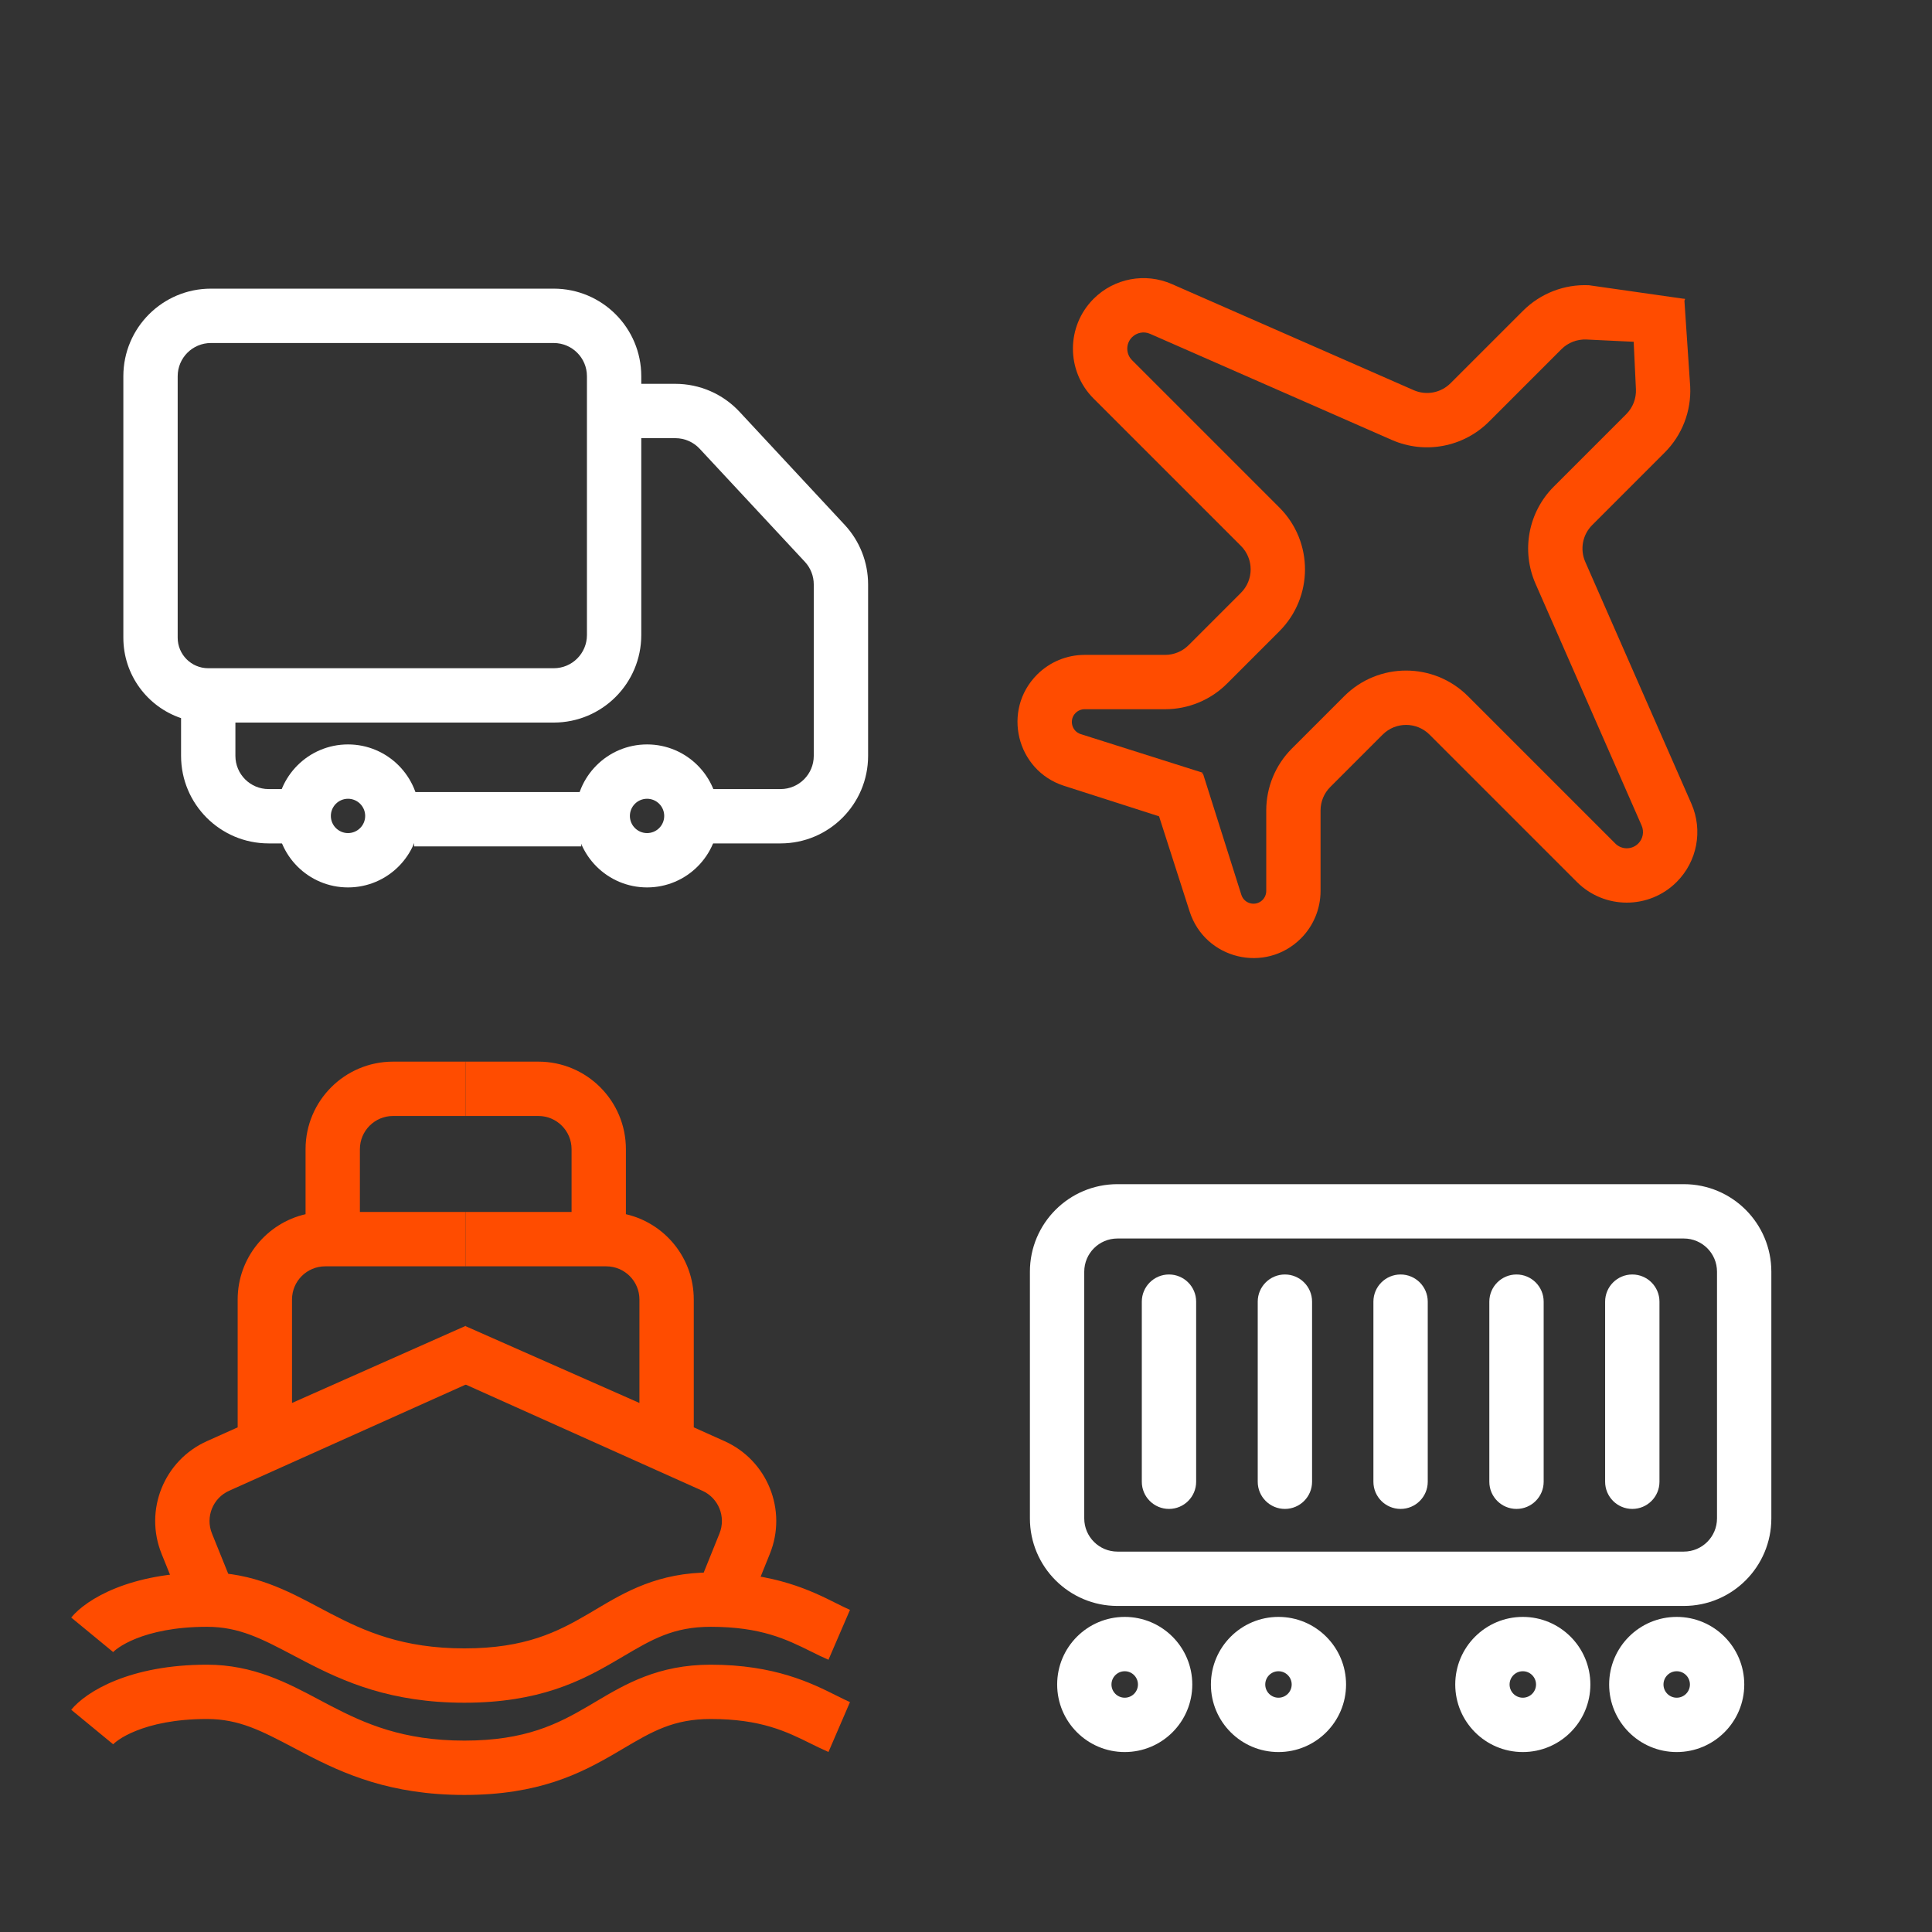 <svg width="64" height="64" viewBox="0 0 64 64" fill="none" xmlns="http://www.w3.org/2000/svg">
<rect x="0" y="0" width="64" height="64" fill="#333333" stroke="none"/>
<g clip-path="url(#clip0_550_284)">
<path fill-rule="evenodd" clip-rule="evenodd" d="M13.022 36.968C12.414 36.968 11.922 37.461 11.922 38.068V40.148H15.428V41.949H10.773C10.166 41.949 9.673 42.441 9.673 43.048V46.475L15.428 43.92L15.796 45.701L7.591 49.383C7.052 49.624 6.8 50.249 7.021 50.798L7.77 52.652L6.1 53.326L5.352 51.471C4.769 50.026 5.432 48.378 6.854 47.74L7.873 47.283V43.048C7.873 41.671 8.834 40.518 10.122 40.222V38.068C10.122 36.466 11.42 35.168 13.022 35.168H15.428V36.968H13.022Z" fill="#FF4C00"/>
<path fill-rule="evenodd" clip-rule="evenodd" d="M17.834 36.968C18.441 36.968 18.934 37.461 18.934 38.068V40.148H15.428V41.949H20.082C20.69 41.949 21.182 42.441 21.182 43.048V46.475L15.428 43.933L15.059 45.701L23.265 49.383C23.804 49.624 24.055 50.249 23.834 50.798L23.086 52.652L24.755 53.326L25.503 51.471C26.087 50.026 25.423 48.378 24.001 47.74L22.982 47.283V43.048C22.982 41.671 22.022 40.518 20.734 40.222V38.068C20.734 36.466 19.436 35.168 17.834 35.168H15.428V36.968H17.834Z" fill="#FF4C00"/>
<path fill-rule="evenodd" clip-rule="evenodd" d="M54.936 11.361L52.554 11.247C52.244 11.233 51.943 11.349 51.724 11.568L49.323 13.969C48.478 14.813 47.202 15.054 46.107 14.574L38.096 11.058C37.893 10.969 37.657 11.014 37.5 11.171C37.29 11.38 37.29 11.721 37.5 11.931L42.38 16.811C43.513 17.943 43.513 19.779 42.38 20.912L40.647 22.645C40.103 23.189 39.365 23.494 38.596 23.494L35.928 23.494C35.816 23.494 35.709 23.539 35.63 23.618C35.407 23.841 35.499 24.221 35.799 24.318L39.841 25.598L38.839 27.184L35.249 26.032C33.666 25.523 33.182 23.52 34.357 22.345C34.774 21.928 35.339 21.694 35.928 21.694H38.596C38.888 21.694 39.168 21.578 39.374 21.372L41.107 19.639C41.537 19.209 41.537 18.513 41.107 18.083L36.227 13.203C35.314 12.291 35.314 10.811 36.227 9.898C36.908 9.217 37.937 9.023 38.819 9.41L46.831 12.925C47.246 13.107 47.73 13.016 48.05 12.696L50.451 10.296C51.029 9.718 51.823 9.41 52.639 9.449L55.825 9.904L54.936 11.361Z" fill="#FF4C00"/>
<path fill-rule="evenodd" clip-rule="evenodd" d="M54.079 10.507L54.192 12.889C54.207 13.199 54.091 13.5 53.871 13.72L51.471 16.12C50.626 16.965 50.386 18.241 50.866 19.336L54.381 27.347C54.47 27.55 54.426 27.786 54.269 27.943C54.059 28.153 53.719 28.153 53.509 27.943L48.629 23.063C47.497 21.93 45.66 21.93 44.528 23.063L42.795 24.796C42.251 25.34 41.946 26.078 41.946 26.847L41.946 29.515C41.946 29.627 41.901 29.734 41.822 29.813C41.599 30.036 41.219 29.944 41.122 29.644L39.85 25.625L38.255 26.605L39.408 30.194C39.916 31.777 41.919 32.261 43.095 31.086C43.511 30.669 43.745 30.104 43.745 29.515V26.847C43.745 26.555 43.861 26.275 44.068 26.069L45.801 24.336C46.23 23.906 46.927 23.906 47.356 24.336L52.236 29.216C53.149 30.129 54.629 30.129 55.542 29.216C56.223 28.535 56.417 27.506 56.03 26.624L52.514 18.612C52.332 18.197 52.423 17.713 52.744 17.393L55.144 14.992C55.722 14.415 56.029 13.62 55.99 12.804L55.794 9.896L54.079 10.507Z" fill="#FF4C00"/>
<path fill-rule="evenodd" clip-rule="evenodd" d="M3.749 54.727C3.749 54.728 3.749 54.728 3.749 54.727L2.359 53.583C2.864 52.97 4.316 52.09 6.857 52.09C8.391 52.09 9.536 52.699 10.57 53.25C10.697 53.318 10.823 53.384 10.947 53.449C12.091 54.044 13.348 54.605 15.384 54.605C17.406 54.605 18.476 54.054 19.473 53.471C19.56 53.42 19.647 53.368 19.735 53.316C20.707 52.738 21.799 52.09 23.543 52.09C25.667 52.09 26.899 52.708 27.707 53.113C27.874 53.197 28.023 53.271 28.157 53.329L27.444 54.982C27.242 54.895 27.049 54.799 26.852 54.701C26.06 54.309 25.212 53.89 23.543 53.89C22.306 53.89 21.602 54.305 20.628 54.88C20.548 54.927 20.466 54.975 20.382 55.024C19.229 55.699 17.84 56.405 15.384 56.405C12.942 56.405 11.389 55.708 10.116 55.046C9.984 54.977 9.857 54.91 9.734 54.846C8.667 54.283 7.92 53.89 6.857 53.89C5.784 53.89 5.019 54.076 4.513 54.278C4.259 54.379 4.071 54.485 3.942 54.572C3.877 54.616 3.829 54.654 3.795 54.683C3.765 54.71 3.751 54.725 3.749 54.727Z" fill="#FF4C00"/>
<path fill-rule="evenodd" clip-rule="evenodd" d="M3.749 57.782C3.749 57.782 3.749 57.782 3.749 57.782L2.359 56.638C2.864 56.025 4.316 55.145 6.857 55.145C8.391 55.145 9.536 55.754 10.57 56.305C10.697 56.372 10.823 56.439 10.947 56.504C12.091 57.099 13.348 57.66 15.384 57.66C17.406 57.66 18.476 57.108 19.473 56.525C19.56 56.475 19.647 56.423 19.735 56.37C20.707 55.793 21.799 55.145 23.543 55.145C25.667 55.145 26.899 55.763 27.707 56.168C27.874 56.251 28.023 56.326 28.157 56.384L27.444 58.036C27.242 57.949 27.049 57.853 26.852 57.756C26.06 57.364 25.212 56.944 23.543 56.944C22.306 56.944 21.602 57.359 20.628 57.934C20.548 57.981 20.466 58.03 20.382 58.079C19.229 58.753 17.84 59.46 15.384 59.46C12.942 59.46 11.389 58.763 10.116 58.1C9.984 58.032 9.857 57.965 9.734 57.9C8.667 57.338 7.92 56.944 6.857 56.944C5.784 56.944 5.019 57.13 4.513 57.333C4.259 57.434 4.071 57.539 3.942 57.627C3.877 57.671 3.829 57.709 3.795 57.738C3.765 57.765 3.751 57.78 3.749 57.782Z" fill="#FF4C00"/>
<path fill-rule="evenodd" clip-rule="evenodd" d="M6.986 11.363C6.378 11.363 5.886 11.855 5.886 12.463V21.125C5.886 21.683 6.339 22.136 6.898 22.136H18.343C18.951 22.136 19.443 21.644 19.443 21.036V12.463C19.443 11.855 18.951 11.363 18.343 11.363H6.986ZM5.998 23.789V25.038C5.998 26.64 7.296 27.939 8.898 27.939H9.369V26.139H8.898C8.29 26.139 7.798 25.646 7.798 25.038V23.936H18.343C19.945 23.936 21.243 22.638 21.243 21.036V14.515H22.372C22.678 14.515 22.97 14.642 23.178 14.866L26.663 18.611C26.852 18.814 26.957 19.082 26.957 19.36V25.038C26.957 25.646 26.465 26.139 25.857 26.139H23.178V27.939H25.857C27.459 27.939 28.757 26.64 28.757 25.038V19.36C28.757 18.627 28.48 17.921 27.98 17.385L24.496 13.639C23.947 13.05 23.178 12.715 22.372 12.715H21.243V12.463C21.243 10.861 19.945 9.562 18.343 9.562H6.986C5.384 9.562 4.086 10.861 4.086 12.463V21.125C4.086 22.363 4.886 23.414 5.998 23.789Z" fill="white"/>
<path fill-rule="evenodd" clip-rule="evenodd" d="M11.528 27.597C11.842 27.597 12.097 27.342 12.097 27.029C12.097 26.715 11.842 26.46 11.528 26.46C11.215 26.46 10.96 26.715 10.96 27.029C10.96 27.342 11.215 27.597 11.528 27.597ZM11.528 29.397C12.836 29.397 13.897 28.337 13.897 27.029C13.897 25.721 12.836 24.66 11.528 24.66C10.22 24.66 9.16 25.721 9.16 27.029C9.16 28.337 10.22 29.397 11.528 29.397Z" fill="white"/>
<path fill-rule="evenodd" clip-rule="evenodd" d="M37.258 56.239C37.5 56.239 37.696 56.042 37.696 55.801C37.696 55.559 37.5 55.362 37.258 55.362C37.016 55.362 36.819 55.559 36.819 55.801C36.819 56.042 37.016 56.239 37.258 56.239ZM37.258 58.039C38.494 58.039 39.496 57.037 39.496 55.801C39.496 54.565 38.494 53.562 37.258 53.562C36.022 53.562 35.02 54.565 35.02 55.801C35.02 57.037 36.022 58.039 37.258 58.039Z" fill="white"/>
<path fill-rule="evenodd" clip-rule="evenodd" d="M50.445 56.239C50.687 56.239 50.883 56.042 50.883 55.801C50.883 55.559 50.687 55.362 50.445 55.362C50.203 55.362 50.007 55.559 50.007 55.801C50.007 56.042 50.203 56.239 50.445 56.239ZM50.445 58.039C51.681 58.039 52.683 57.037 52.683 55.801C52.683 54.565 51.681 53.562 50.445 53.562C49.209 53.562 48.207 54.565 48.207 55.801C48.207 57.037 49.209 58.039 50.445 58.039Z" fill="white"/>
<path fill-rule="evenodd" clip-rule="evenodd" d="M21.435 27.597C21.749 27.597 22.003 27.342 22.003 27.029C22.003 26.715 21.749 26.46 21.435 26.46C21.121 26.46 20.866 26.715 20.866 27.029C20.866 27.342 21.121 27.597 21.435 27.597ZM21.435 29.397C22.743 29.397 23.803 28.337 23.803 27.029C23.803 25.721 22.743 24.66 21.435 24.66C20.127 24.66 19.066 25.721 19.066 27.029C19.066 28.337 20.127 29.397 21.435 29.397Z" fill="white"/>
<path fill-rule="evenodd" clip-rule="evenodd" d="M42.351 56.239C42.593 56.239 42.789 56.042 42.789 55.801C42.789 55.559 42.593 55.362 42.351 55.362C42.109 55.362 41.913 55.559 41.913 55.801C41.913 56.042 42.109 56.239 42.351 56.239ZM42.351 58.039C43.587 58.039 44.59 57.037 44.59 55.801C44.59 54.565 43.587 53.562 42.351 53.562C41.115 53.562 40.113 54.565 40.113 55.801C40.113 57.037 41.115 58.039 42.351 58.039Z" fill="white"/>
<path fill-rule="evenodd" clip-rule="evenodd" d="M55.543 56.239C55.785 56.239 55.981 56.042 55.981 55.801C55.981 55.559 55.785 55.362 55.543 55.362C55.301 55.362 55.105 55.559 55.105 55.801C55.105 56.042 55.301 56.239 55.543 56.239ZM55.543 58.039C56.779 58.039 57.781 57.037 57.781 55.801C57.781 54.565 56.779 53.562 55.543 53.562C54.307 53.562 53.305 54.565 53.305 55.801C53.305 57.037 54.307 58.039 55.543 58.039Z" fill="white"/>
<path fill-rule="evenodd" clip-rule="evenodd" d="M19.255 28.038H13.719V26.238H19.255V28.038Z" fill="white"/>
<path fill-rule="evenodd" clip-rule="evenodd" d="M34.117 42.127C34.117 40.525 35.416 39.227 37.017 39.227H55.778C57.38 39.227 58.678 40.525 58.678 42.127V50.299C58.678 51.9 57.38 53.199 55.778 53.199H37.017C35.416 53.199 34.117 51.9 34.117 50.299V42.127ZM37.017 41.027C36.41 41.027 35.917 41.519 35.917 42.127V50.299C35.917 50.906 36.41 51.399 37.017 51.399H55.778C56.386 51.399 56.878 50.906 56.878 50.299V42.127C56.878 41.519 56.386 41.027 55.778 41.027H37.017Z" fill="white"/>
<path fill-rule="evenodd" clip-rule="evenodd" d="M38.724 42.219C39.221 42.219 39.624 42.622 39.624 43.119V49.085C39.624 49.582 39.221 49.985 38.724 49.985C38.227 49.985 37.824 49.582 37.824 49.085V43.119C37.824 42.622 38.227 42.219 38.724 42.219Z" fill="white"/>
<path fill-rule="evenodd" clip-rule="evenodd" d="M42.564 42.219C43.061 42.219 43.464 42.622 43.464 43.119V49.085C43.464 49.582 43.061 49.985 42.564 49.985C42.067 49.985 41.664 49.582 41.664 49.085V43.119C41.664 42.622 42.067 42.219 42.564 42.219Z" fill="white"/>
<path fill-rule="evenodd" clip-rule="evenodd" d="M46.396 42.219C46.893 42.219 47.296 42.622 47.296 43.119V49.085C47.296 49.582 46.893 49.985 46.396 49.985C45.899 49.985 45.496 49.582 45.496 49.085V43.119C45.496 42.622 45.899 42.219 46.396 42.219Z" fill="white"/>
<path fill-rule="evenodd" clip-rule="evenodd" d="M50.236 42.219C50.733 42.219 51.136 42.622 51.136 43.119V49.085C51.136 49.582 50.733 49.985 50.236 49.985C49.739 49.985 49.336 49.582 49.336 49.085V43.119C49.336 42.622 49.739 42.219 50.236 42.219Z" fill="white"/>
<path fill-rule="evenodd" clip-rule="evenodd" d="M54.072 42.219C54.569 42.219 54.972 42.622 54.972 43.119V49.085C54.972 49.582 54.569 49.985 54.072 49.985C53.575 49.985 53.172 49.582 53.172 49.085V43.119C53.172 42.622 53.575 42.219 54.072 42.219Z" fill="white"/>
</g>
<defs>
<clipPath id="clip0_550_284">
<rect width="64" height="64" fill="white"/>
</clipPath>
</defs>
</svg>
